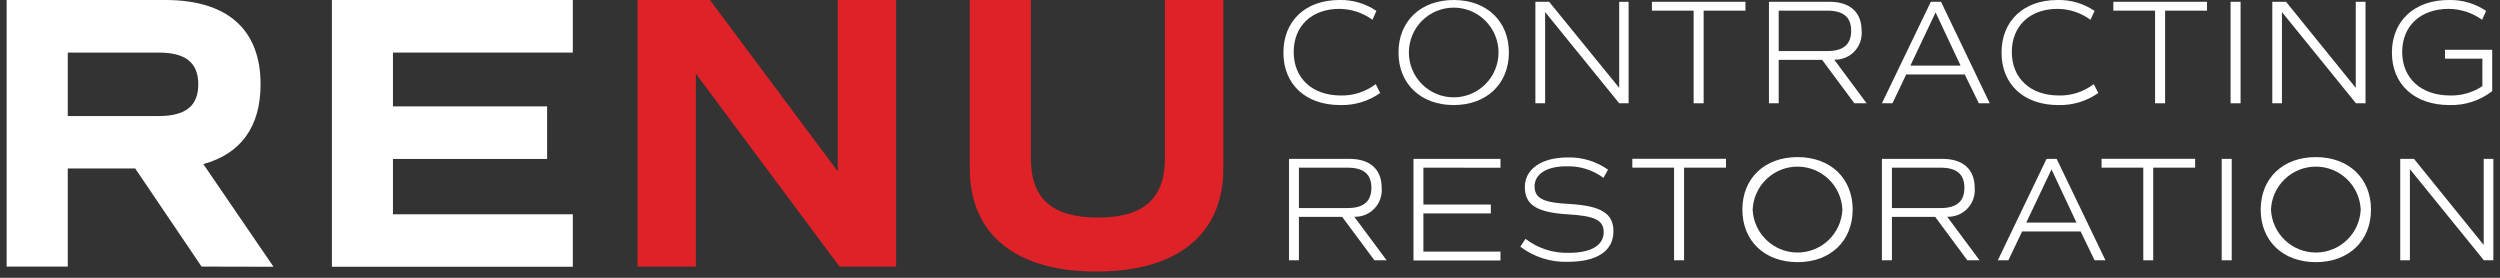 <?xml version="1.0" encoding="UTF-8"?> <svg xmlns="http://www.w3.org/2000/svg" width="243" height="27" viewBox="0 0 243 27" fill="none"><rect x="0" y="0" width="243" height="27" fill="#333333" stroke="none"/><g clip-path="url(#clip0_609_546)"><path d="M19.592 25.912L13.141 16.372H6.587V25.912H0.645V0H16.07C22.098 0 25.328 2.861 25.328 8.195C25.328 12.305 23.424 14.942 19.764 15.95L26.585 25.929L19.592 25.912ZM6.587 11.28H15.424C18.05 11.28 19.273 10.289 19.273 8.195C19.273 6.101 18.05 5.11 15.424 5.11H6.587V11.28Z" fill="white"></path><path d="M38.194 5.11V10.341H53.179V15.45H38.194V20.828H55.677V25.929H32.261V0H55.677V5.11H38.194Z" fill="white"></path><path d="M124.747 5.119C124.747 2.034 126.891 0 130.181 0C131.465 -0.033 132.727 0.337 133.789 1.06L133.402 1.922C132.47 1.244 131.35 0.873 130.198 0.862C127.485 0.862 125.746 2.534 125.746 5.058C125.746 7.583 127.528 9.281 130.327 9.281C131.55 9.306 132.746 8.917 133.721 8.178L134.151 9.04C133.014 9.841 131.648 10.252 130.258 10.211C126.908 10.211 124.747 8.195 124.747 5.119Z" fill="white"></path><path d="M135.934 5.101C135.934 2.059 138.096 0 141.299 0C144.503 0 146.665 2.059 146.665 5.101C146.665 8.143 144.503 10.211 141.299 10.211C138.096 10.211 135.934 8.152 135.934 5.101ZM145.657 5.101C145.657 3.945 145.198 2.836 144.381 2.018C143.564 1.2 142.455 0.741 141.299 0.741C140.144 0.741 139.035 1.2 138.218 2.018C137.401 2.836 136.942 3.945 136.942 5.101C136.942 6.258 137.401 7.367 138.218 8.184C139.035 9.002 140.144 9.462 141.299 9.462C142.455 9.462 143.564 9.002 144.381 8.184C145.198 7.367 145.657 6.258 145.657 5.101Z" fill="white"></path><path d="M158.3 0.173V10.039H157.387L150.187 1.172V10.039H149.24V0.173H150.575L157.387 8.54V0.173H158.3Z" fill="white"></path><path d="M169.659 1.035H165.594V10.039H164.621V1.035H160.565V0.173H169.659V1.035Z" fill="white"></path><path d="M180.244 10.039L177.109 5.817H172.889V10.039H171.942V0.173H177.824C179.822 0.173 180.95 1.19 180.95 2.991C180.982 3.355 180.936 3.722 180.816 4.068C180.695 4.413 180.503 4.729 180.252 4.995C180 5.26 179.695 5.469 179.357 5.608C179.018 5.747 178.655 5.812 178.289 5.8L181.433 10.039H180.244ZM172.889 4.964H177.6C179.168 4.964 179.934 4.326 179.934 2.991C179.934 1.655 179.168 1.035 177.6 1.035H172.889V4.964Z" fill="white"></path><path d="M190.975 7.239H185.282L183.947 10.039H182.922L187.676 0.173H188.667L193.403 10.039H192.344L190.975 7.239ZM185.687 6.377H190.57L188.141 1.207L185.687 6.377Z" fill="white"></path><path d="M194.549 5.119C194.549 2.034 196.693 0 199.983 0C201.267 -0.033 202.529 0.337 203.592 1.06L203.195 1.922C202.267 1.244 201.15 0.873 200 0.862C197.288 0.862 195.548 2.534 195.548 5.058C195.548 7.583 197.331 9.281 200.13 9.281C201.35 9.306 202.543 8.917 203.514 8.178L203.953 9.04C202.813 9.841 201.445 10.252 200.052 10.211C196.71 10.211 194.549 8.195 194.549 5.119Z" fill="white"></path><path d="M214.521 1.035H210.447V10.039H209.474V1.035H205.417V0.173H214.521V1.035Z" fill="white"></path><path d="M216.811 0.173H217.784V10.039H216.811V0.173Z" fill="white"></path><path d="M229.928 0.173V10.039H228.998L221.806 1.172V10.039H220.868V0.173H222.203L228.98 8.54V0.173H229.928Z" fill="white"></path><path d="M242.243 8.859C241.056 9.779 239.585 10.258 238.083 10.211C234.682 10.211 232.494 8.195 232.494 5.119C232.494 2.042 234.664 0 238.015 0C239.307 -0.034 240.577 0.337 241.649 1.06L241.261 1.922C240.314 1.242 239.18 0.872 238.015 0.862C235.259 0.862 233.493 2.534 233.493 5.058C233.493 7.583 235.302 9.281 238.161 9.281C239.271 9.305 240.362 8.99 241.287 8.376V5.705H237.653V4.843H242.243V8.859Z" fill="white"></path><path d="M133.592 25.3L130.457 21.078H126.254V25.3H125.29V15.442H131.172C133.17 15.442 134.298 16.459 134.298 18.252C134.331 18.617 134.286 18.985 134.166 19.331C134.047 19.678 133.854 19.995 133.603 20.261C133.351 20.528 133.046 20.738 132.707 20.877C132.368 21.016 132.003 21.082 131.637 21.069L134.78 25.3H133.592ZM126.254 20.225H130.965C132.532 20.225 133.299 19.587 133.299 18.252C133.299 16.916 132.532 16.296 130.965 16.296H126.254V20.225Z" fill="white"></path><path d="M138.354 16.296V19.88H144.908V20.742H138.354V24.456H145.847V25.318H137.39V15.442H145.847V16.304L138.354 16.296Z" fill="white"></path><path d="M147.776 23.982L148.275 23.215C149.482 24.139 150.968 24.619 152.487 24.576C154.648 24.576 155.88 23.853 155.88 22.56C155.88 21.414 155.019 20.983 152.435 20.837C149.378 20.656 148.215 19.915 148.215 18.183C148.215 16.451 149.808 15.304 152.375 15.304C153.778 15.264 155.156 15.682 156.302 16.494L155.854 17.286C154.807 16.508 153.524 16.112 152.22 16.166C150.351 16.166 149.162 16.916 149.162 18.105C149.162 19.294 150.024 19.708 152.607 19.828C155.656 20.018 156.827 20.759 156.827 22.482C156.827 24.387 155.234 25.447 152.418 25.447C150.748 25.506 149.109 24.989 147.776 23.982Z" fill="white"></path><path d="M167.765 16.295H163.691V25.3H162.718V16.295H158.662V15.434H167.765V16.295Z" fill="white"></path><path d="M169.358 20.371C169.358 17.329 171.52 15.27 174.723 15.27C177.927 15.27 180.08 17.329 180.08 20.371C180.08 23.413 177.927 25.481 174.723 25.481C171.52 25.481 169.358 23.413 169.358 20.371ZM179.081 20.371C179.031 19.247 178.55 18.186 177.737 17.408C176.925 16.63 175.843 16.196 174.719 16.196C173.595 16.196 172.513 16.63 171.701 17.408C170.888 18.186 170.407 19.247 170.357 20.371C170.407 21.495 170.888 22.556 171.701 23.334C172.513 24.112 173.595 24.546 174.719 24.546C175.843 24.546 176.925 24.112 177.737 23.334C178.55 22.556 179.031 21.495 179.081 20.371Z" fill="white"></path><path d="M191.225 25.3L188.098 21.078H183.896V25.3H182.922V15.442H188.805C190.811 15.442 191.939 16.459 191.939 18.252C191.973 18.617 191.928 18.986 191.807 19.333C191.687 19.68 191.494 19.998 191.241 20.265C190.989 20.531 190.682 20.741 190.342 20.88C190.002 21.018 189.637 21.083 189.27 21.069L192.413 25.3H191.225ZM183.896 20.225H188.606C190.174 20.225 190.94 19.587 190.94 18.252C190.94 16.916 190.174 16.296 188.606 16.296H183.896V20.225Z" fill="white"></path><path d="M202.239 22.5H196.547L195.212 25.3H194.187L198.924 15.442H199.906L204.651 25.3H203.592L202.239 22.5ZM196.952 21.638H201.835L199.406 16.468L196.952 21.638Z" fill="white"></path><path d="M213.366 16.295H209.293V25.3H208.328V16.295H204.272V15.434H213.366V16.295Z" fill="white"></path><path d="M215.95 15.442H216.923V25.3H215.95V15.442Z" fill="white"></path><path d="M219.739 20.371C219.739 17.329 221.892 15.27 225.096 15.27C228.3 15.27 230.461 17.329 230.461 20.371C230.461 23.413 228.3 25.481 225.096 25.481C221.892 25.481 219.739 23.413 219.739 20.371ZM229.462 20.371C229.413 19.247 228.931 18.186 228.119 17.408C227.306 16.63 226.225 16.196 225.1 16.196C223.976 16.196 222.895 16.63 222.082 17.408C221.27 18.186 220.788 19.247 220.738 20.371C220.788 21.495 221.27 22.556 222.082 23.334C222.895 24.112 223.976 24.546 225.1 24.546C226.225 24.546 227.306 24.112 228.119 23.334C228.931 22.556 229.413 21.495 229.462 20.371Z" fill="white"></path><path d="M242.355 15.442V25.3H241.434L234.242 16.442V25.3H233.304V15.442H234.639L241.416 23.81V15.442H242.355Z" fill="white"></path><path d="M87.103 0V25.912H81.6L67.639 7.161V25.912H61.964V0H69.009L81.427 16.657V0H87.103Z" fill="#DE2227"></path><path d="M94.26 16.372V0H100.202V15.399C100.202 19.32 102.295 21.146 106.713 21.146C111.131 21.146 113.232 19.32 113.232 15.399V0H118.908V16.372C118.908 22.775 114.447 26.394 106.567 26.394C98.686 26.394 94.26 22.749 94.26 16.372Z" fill="#DE2227"></path></g><defs><clipPath id="clip0_609_546"><rect width="241.71" height="26.368" fill="white" transform="translate(0.645)"></rect></clipPath></defs></svg> 